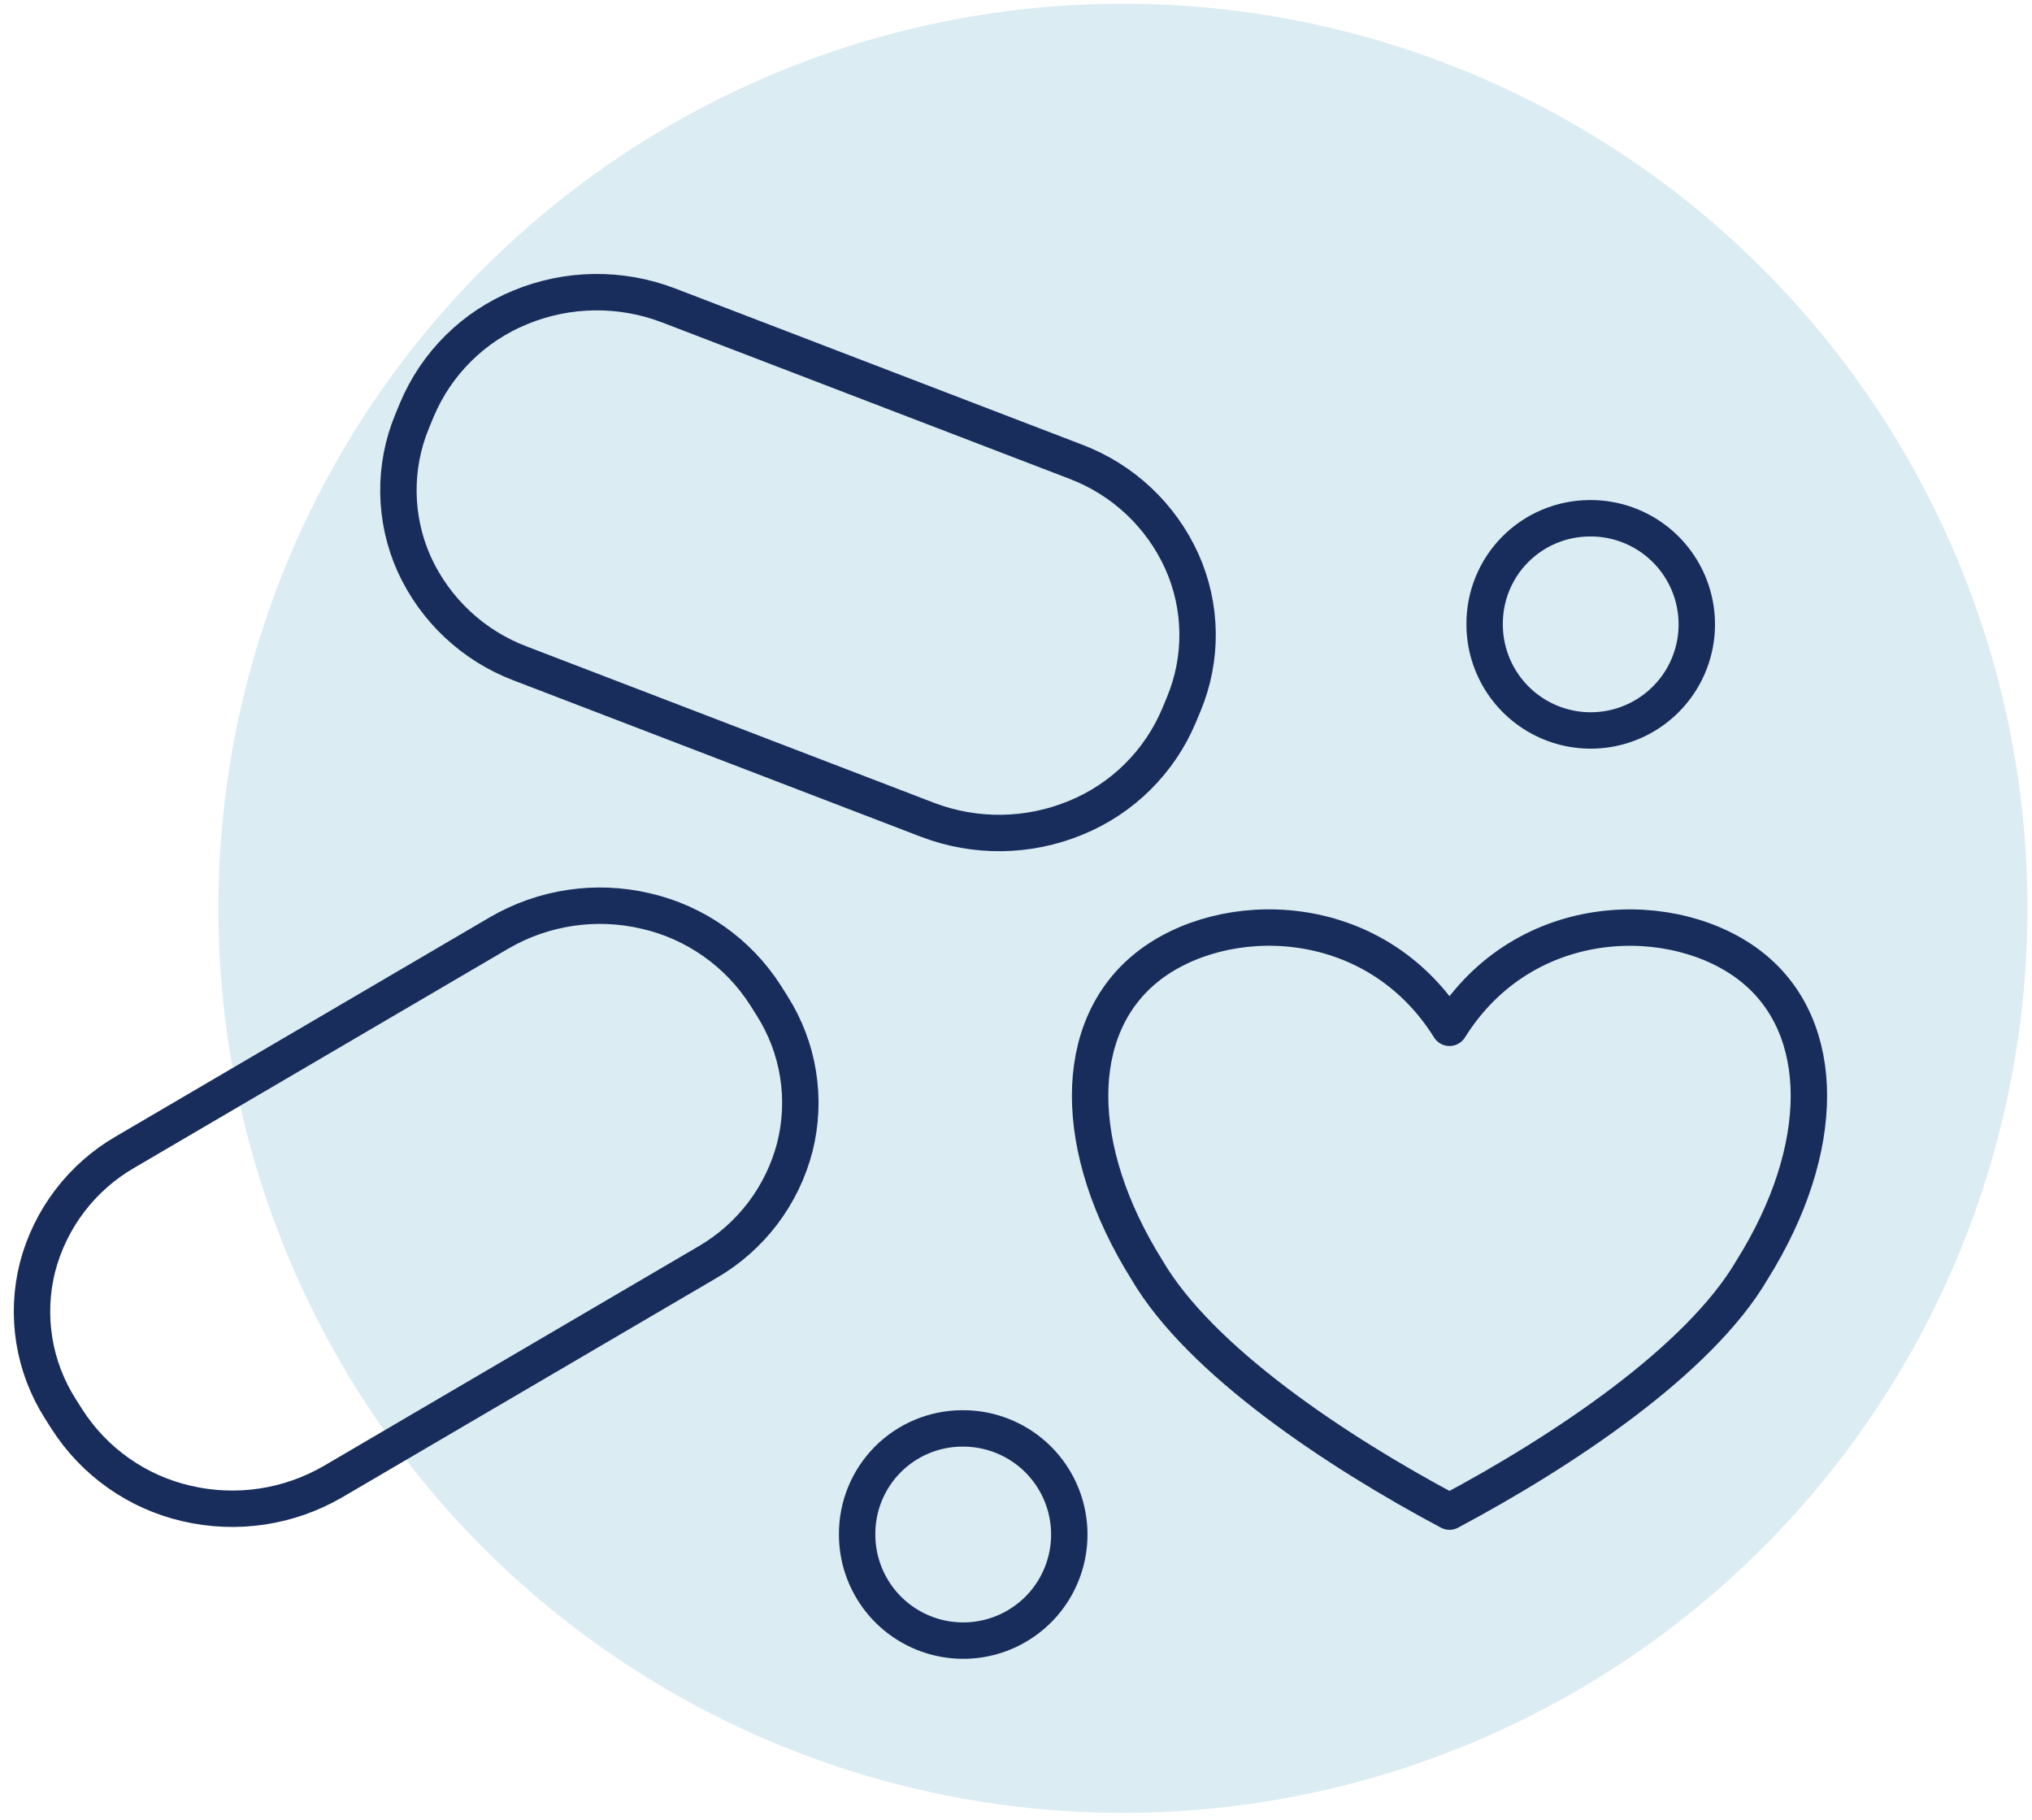 <?xml version="1.0" encoding="UTF-8"?> <svg xmlns="http://www.w3.org/2000/svg" width="115" height="103" viewBox="0 0 115 103" fill="none"><path opacity="0.8" fill-rule="evenodd" clip-rule="evenodd" d="M114.744 51.382C114.747 61.509 111.747 71.408 106.124 79.829C100.5 88.25 92.505 94.814 83.151 98.691C73.796 102.568 63.502 103.583 53.57 101.608C43.638 99.634 34.515 94.758 27.355 87.598C20.195 80.437 15.319 71.314 13.344 61.383C11.37 51.451 12.385 41.157 16.261 31.802C20.138 22.447 26.702 14.453 35.123 8.829C43.544 3.205 53.444 0.205 63.57 0.209C77.14 0.217 90.151 5.611 99.747 15.206C109.342 24.801 114.736 37.813 114.744 51.382Z" fill="#D2E7EF"></path><path d="M89.944 29.329C91.135 29.313 92.304 29.652 93.302 30.302C94.3 30.952 95.082 31.884 95.549 32.98C96.016 34.075 96.146 35.285 95.924 36.455C95.701 37.625 95.135 38.703 94.299 39.55C93.462 40.398 92.392 40.978 91.225 41.216C90.058 41.454 88.847 41.339 87.745 40.887C86.643 40.434 85.701 39.665 85.038 38.675C84.375 37.686 84.021 36.522 84.022 35.331C84.011 33.749 84.629 32.229 85.74 31.103C86.851 29.978 88.363 29.34 89.944 29.329ZM54.432 80.835C55.622 80.819 56.791 81.158 57.789 81.807C58.787 82.457 59.569 83.389 60.036 84.484C60.503 85.58 60.633 86.79 60.411 87.959C60.189 89.129 59.624 90.207 58.788 91.055C57.952 91.902 56.882 92.483 55.715 92.721C54.549 92.96 53.338 92.846 52.236 92.394C51.134 91.943 50.191 91.174 49.528 90.185C48.864 89.196 48.509 88.032 48.509 86.841C48.503 86.058 48.652 85.281 48.946 84.555C49.241 83.829 49.675 83.168 50.225 82.61C50.776 82.052 51.43 81.608 52.152 81.304C52.873 80.999 53.648 80.839 54.432 80.834V80.835ZM43.323 56.325C41.778 53.908 39.344 52.195 36.548 51.555C33.727 50.891 30.758 51.333 28.253 52.791L7.073 65.201C5.856 65.906 4.792 66.846 3.941 67.966C3.091 69.087 2.471 70.365 2.119 71.726C1.78 73.075 1.72 74.478 1.941 75.851C2.163 77.224 2.662 78.537 3.408 79.711L3.788 80.309C5.333 82.726 7.766 84.441 10.563 85.083C13.384 85.743 16.35 85.298 18.854 83.841L40.033 71.431C41.25 70.726 42.315 69.787 43.166 68.666C44.016 67.546 44.635 66.268 44.986 64.906C45.325 63.557 45.386 62.154 45.164 60.781C44.943 59.408 44.444 58.095 43.698 56.921L43.323 56.325ZM23.326 23.834C22.793 25.117 22.529 26.496 22.548 27.886C22.567 29.276 22.869 30.647 23.437 31.916C24.618 34.515 26.781 36.541 29.452 37.549L52.48 46.388C55.189 47.426 58.192 47.388 60.873 46.281C62.182 45.748 63.373 44.962 64.377 43.968C65.382 42.974 66.18 41.792 66.727 40.489L66.995 39.844C67.529 38.561 67.795 37.182 67.776 35.792C67.757 34.402 67.453 33.031 66.884 31.763C65.705 29.16 63.541 27.132 60.868 26.123L37.84 17.285C35.132 16.247 32.129 16.285 29.448 17.392C28.14 17.926 26.949 18.712 25.945 19.706C24.941 20.7 24.142 21.882 23.595 23.185L23.326 23.834ZM82.034 58.163C86.316 51.319 94.88 51.319 99.162 54.739C103.444 58.159 103.444 65.008 99.162 71.853C96.164 76.987 88.457 82.122 82.034 85.542C75.61 82.122 67.904 76.988 64.905 71.853C60.623 65.008 60.623 58.163 64.905 54.739C69.187 51.314 77.751 51.319 82.034 58.163Z" stroke="#182D5C" stroke-width="2.06" stroke-linecap="round" stroke-linejoin="round"></path></svg> 